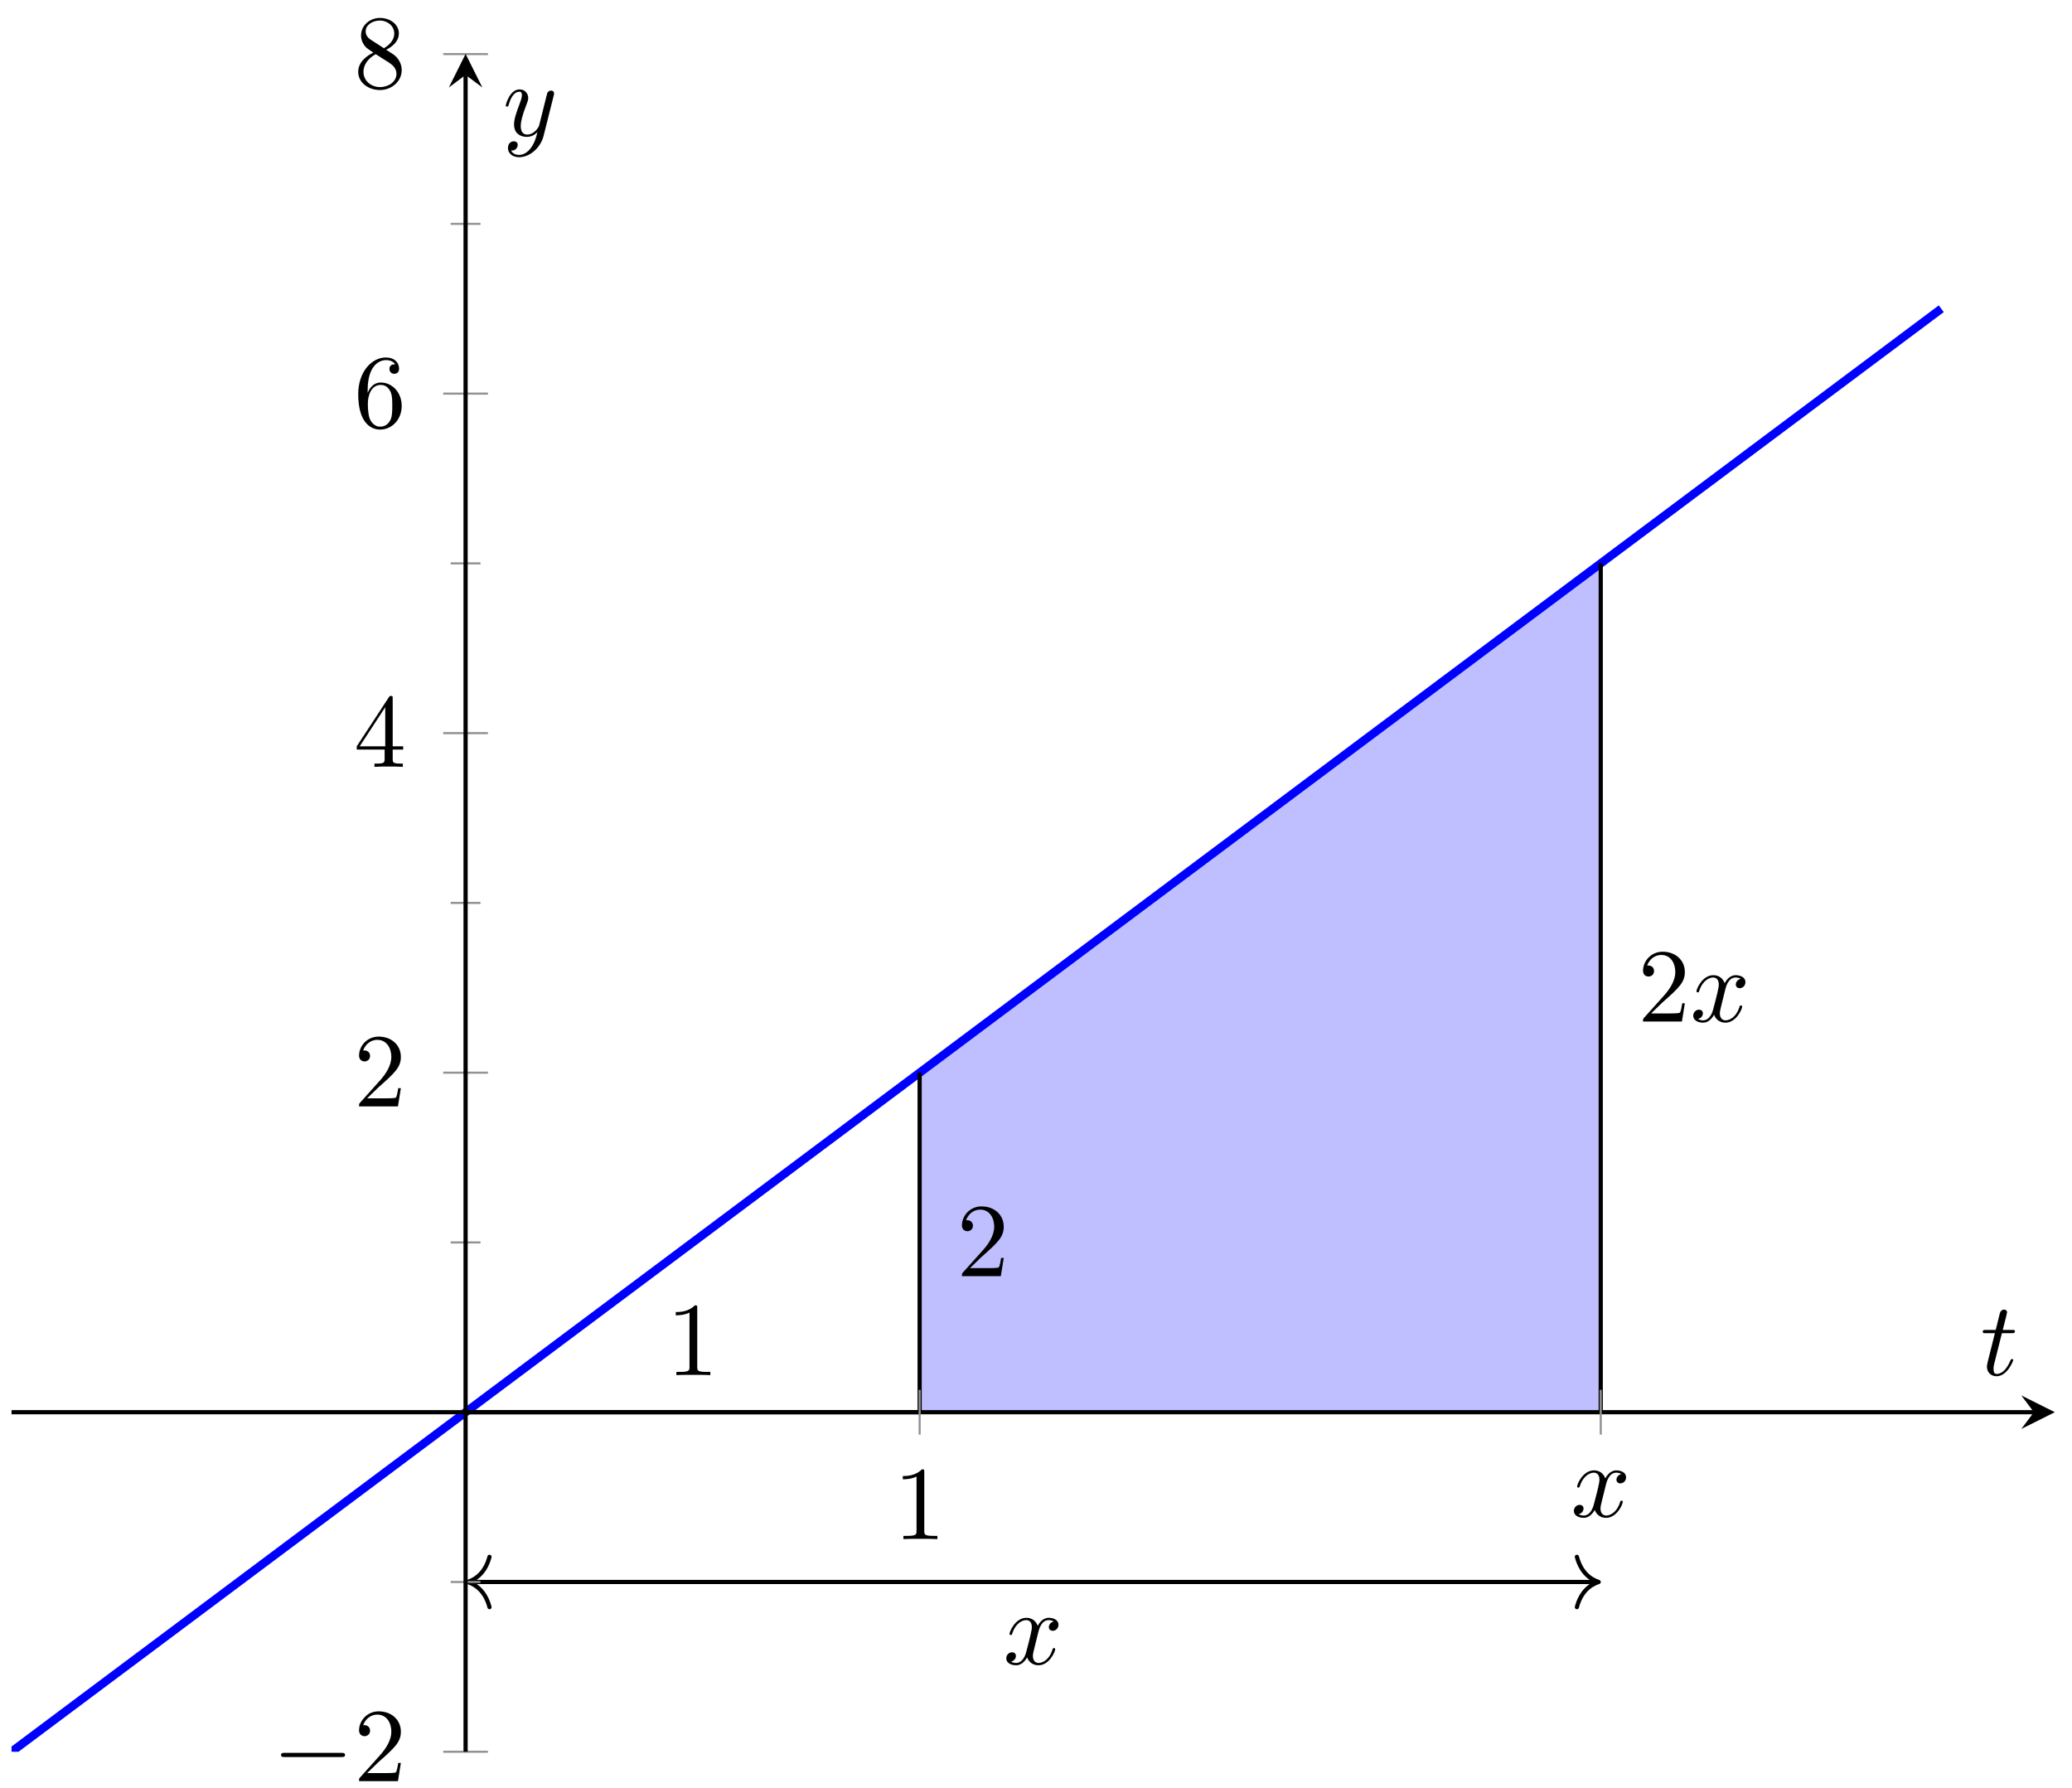 <svg xmlns="http://www.w3.org/2000/svg" xmlns:xlink="http://www.w3.org/1999/xlink" version="1.1" width="197pt" height="170pt" viewBox="0 0 197 170">
<defs>
<clipPath id="clip_1">
<path transform="matrix(1,0,0,-1,1.096,166.525)" d="M0 0H194.268V161.384H0Z"/>
</clipPath>
<path id="font_2_2" d="M.127 .077 .233 .18C.389 .318 .449 .372 .449 .472 .449 .586 .359 .666 .237 .666 .124 .666 .05 .574 .05 .485 .05 .429 .1 .429 .103 .429 .12 .429 .155 .441 .155 .482 .155 .508 .137 .534 .102 .534 .094 .534 .092 .534 .089 .533 .112 .598 .166 .635 .224 .635 .315 .635 .358 .554 .358 .472 .358 .392 .308 .313 .253 .251L.061 .037C.05 .026 .05 .024 .05 0H.421L.449 .174H.424C.419 .144 .412 .1 .402 .085 .395 .077 .329 .077 .307 .077H.127Z"/>
<path id="font_2_1" d="M.294 .64C.294 .664 .294 .666 .271 .666 .209 .602 .121 .602 .089 .602V.571C.109 .571 .168 .571 .22 .597V.079C.22 .043 .217 .031 .127 .031H.095V0C.13 .003 .217 .003 .257 .003 .297 .003 .384 .003 .419 0V.031H.387C.297 .031 .294 .042 .294 .079V.64Z"/>
<path id="font_3_2" d="M.334 .302C.34 .328 .363 .42 .433 .42 .438 .42 .462 .42 .483 .407 .455 .402 .435 .377 .435 .353 .435 .337 .446 .318 .473 .318 .495 .318 .527 .336 .527 .376 .527 .428 .468 .442 .434 .442 .376 .442 .341 .389 .329 .366 .304 .432 .25 .442 .221 .442 .117 .442 .06 .313 .06 .288 .06 .278 .07 .278 .072 .278 .08 .278 .083 .28 .085 .289 .119 .395 .185 .42 .219 .42 .238 .42 .273 .411 .273 .353 .273 .322 .256 .255 .219 .115 .203 .053 .168 .011 .124 .011 .118 .011 .095 .011 .074 .024 .099 .029 .121 .05 .121 .078 .121 .105 .099 .113 .084 .113 .054 .113 .029 .087 .029 .055 .029 .009 .079-.011 .123-.011 .189-.011 .225 .059 .228 .065 .24 .028 .276-.011 .336-.011 .439-.011 .496 .118 .496 .143 .496 .153 .487 .153 .484 .153 .475 .153 .473 .149 .471 .142 .438 .035 .37 .011 .338 .011 .299 .011 .283 .043 .283 .077 .283 .099 .289 .121 .3 .165L.334 .302Z"/>
<path id="font_4_1" d="M.659 .23C.676 .23 .694 .23 .694 .25 .694 .27 .676 .27 .659 .27H.118C.101 .27 .083 .27 .083 .25 .083 .23 .101 .23 .118 .23H.659Z"/>
<path id="font_2_3" d="M.294 .165V.078C.294 .042 .292 .031 .218 .031H.197V0C.238 .003 .29 .003 .332 .003 .374 .003 .427 .003 .468 0V.031H.447C.373 .031 .371 .042 .371 .078V.165H.471V.196H.371V.651C.371 .671 .371 .677 .355 .677 .346 .677 .343 .677 .335 .665L.028 .196V.165H.294M.3 .196H.056L.3 .569V.196Z"/>
<path id="font_2_4" d="M.132 .328V.352C.132 .605 .256 .641 .307 .641 .331 .641 .373 .635 .395 .601 .38 .601 .34 .601 .34 .556 .34 .525 .364 .51 .386 .51 .402 .51 .432 .519 .432 .558 .432 .618 .388 .666 .305 .666 .177 .666 .042 .537 .042 .316 .042 .049 .158-.022 .251-.022 .362-.022 .457 .072 .457 .204 .457 .331 .368 .427 .257 .427 .189 .427 .152 .376 .132 .328M.251 .006C.188 .006 .158 .066 .152 .081 .134 .128 .134 .208 .134 .226 .134 .304 .166 .404 .256 .404 .272 .404 .318 .404 .349 .342 .367 .305 .367 .254 .367 .205 .367 .157 .367 .107 .35 .071 .32 .011 .274 .006 .251 .006Z"/>
<path id="font_2_5" d="M.163 .457C.117 .487 .113 .521 .113 .538 .113 .599 .178 .641 .249 .641 .322 .641 .386 .589 .386 .517 .386 .46 .347 .412 .287 .377L.163 .457M.309 .362C.381 .399 .43 .451 .43 .517 .43 .609 .341 .666 .25 .666 .15 .666 .069 .592 .069 .499 .069 .481 .071 .436 .113 .389 .124 .377 .161 .352 .186 .335 .128 .306 .042 .25 .042 .151 .042 .045 .144-.022 .249-.022 .362-.022 .457 .061 .457 .168 .457 .204 .446 .249 .408 .291 .389 .312 .373 .322 .309 .362M.209 .32 .332 .242C.36 .223 .407 .193 .407 .132 .407 .058 .332 .006 .25 .006 .164 .006 .092 .068 .092 .151 .092 .209 .124 .273 .209 .32Z"/>
<path id="font_3_1" d="M.206 .4H.3C.32 .4 .33 .4 .33 .42 .33 .431 .32 .431 .302 .431H.214C.25 .572 .255 .592 .255 .598 .255 .615 .243 .625 .226 .625 .223 .625 .195 .624 .186 .589L.147 .431H.053C.033 .431 .023 .431 .023 .412 .023 .4 .031 .4 .051 .4H.139C.067 .116 .063 .099 .063 .081 .063 .027 .101-.011 .155-.011 .257-.011 .314 .135 .314 .143 .314 .153 .306 .153 .302 .153 .293 .153 .292 .15 .287 .139 .244 .035 .191 .011 .157 .011 .136 .011 .126 .024 .126 .057 .126 .081 .128 .088 .132 .105L.206 .4Z"/>
<path id="font_3_3" d="M.486 .381C.49 .395 .49 .397 .49 .404 .49 .422 .476 .431 .461 .431 .451 .431 .435 .425 .426 .41 .424 .405 .416 .374 .412 .356 .405 .33 .398 .303 .392 .276L.347 .096C.343 .081 .3 .011 .234 .011 .183 .011 .172 .055 .172 .092 .172 .138 .189 .2 .223 .288 .239 .329 .243 .34 .243 .36 .243 .405 .211 .442 .161 .442 .066 .442 .029 .297 .029 .288 .029 .278 .039 .278 .041 .278 .051 .278 .052 .28 .057 .296 .084 .39 .124 .42 .158 .42 .166 .42 .183 .42 .183 .388 .183 .363 .173 .337 .166 .318 .126 .212 .108 .155 .108 .108 .108 .019 .171-.011 .23-.011 .269-.011 .303 .006 .331 .034 .318-.018 .306-.067 .266-.12 .24-.154 .202-.183 .156-.183 .142-.183 .097-.18 .08-.141 .096-.141 .109-.141 .123-.129 .133-.12 .143-.107 .143-.088 .143-.057 .116-.053 .106-.053 .083-.053 .05-.069 .05-.118 .05-.168 .094-.205 .156-.205 .259-.205 .362-.114 .39-.001L.486 .381Z"/>
</defs>
<g clip-path="url(#clip_1)">
<path transform="matrix(1,0,0,-1,1.096,166.525)" d="M86.341 64.554 89.039 66.571 91.737 68.588 94.436 70.606 97.134 72.623 99.832 74.64 102.53 76.657 105.228 78.675 107.926 80.692 110.625 82.709 113.323 84.727 116.021 86.744 118.719 88.761 121.417 90.779 124.115 92.796 126.814 94.813 129.512 96.831 132.21 98.848 134.908 100.865 137.606 102.882 140.304 104.9 143.003 106.917 145.701 108.934 148.399 110.952 151.097 112.969V32.277H86.341Z" fill="#8080ff" fill-opacity=".5"/>
<path transform="matrix(1,0,0,-1,1.096,166.525)" stroke-width=".797" stroke-linecap="butt" stroke-miterlimit="10" stroke-linejoin="miter" fill="none" stroke="#0000ff" d="M0 0 7.645 5.716 15.29 11.431 22.934 17.147 30.579 22.863 38.224 28.578 45.869 34.294 53.513 40.01 61.158 45.725 68.803 51.441 76.448 57.157 84.093 62.872 91.737 68.588 99.382 74.304 107.027 80.02 114.672 85.735 122.316 91.451 129.961 97.167 137.606 102.882 145.251 108.598 152.896 114.314 160.54 120.029 168.185 125.745 175.83 131.461 183.475 137.176"/>
<path transform="matrix(1,0,0,-1,1.096,166.525)" stroke-width=".399" stroke-linecap="butt" stroke-miterlimit="10" stroke-linejoin="miter" fill="none" stroke="#000000" d="M86.341 32.277V33.622 34.967 36.311 37.656 39.001 40.346 41.691 43.036 44.381 45.725 47.07 48.415 49.76 51.105 52.45 53.795 55.139 56.484 57.829 59.174 60.519 61.864 63.209 64.554"/>
<use data-text="2" xlink:href="#font_2_2" transform="matrix(9.963,0,0,-9.963,90.96,121.317)"/>
<path transform="matrix(1,0,0,-1,1.096,166.525)" stroke-width=".399" stroke-linecap="butt" stroke-miterlimit="10" stroke-linejoin="miter" fill="none" stroke="#000000" d="M43.171 32.277H44.969 46.768 48.567 50.366 52.164 53.963 55.762 57.561 59.359 61.158 62.957 64.756 66.554 68.353 70.152 71.95 73.749 75.548 77.347 79.145 80.944 82.743 84.542 86.34"/>
<use data-text="1" xlink:href="#font_2_1" transform="matrix(9.963,0,0,-9.963,63.363,130.725)"/>
<path transform="matrix(1,0,0,-1,1.096,166.525)" stroke-width=".399" stroke-linecap="butt" stroke-miterlimit="10" stroke-linejoin="miter" fill="none" stroke="#000000" d="M43.569 16.138H47.667 52.164 56.661 61.158 65.655 70.152 74.649 79.146 83.643 88.14 92.637 97.133 101.63 106.127 110.624 115.121 119.618 124.115 128.612 133.109 137.606 142.102 146.599 150.698"/>
<path transform="matrix(-1,-0,0,1,44.468,150.386)" stroke-width=".399" stroke-linecap="round" stroke-linejoin="round" fill="none" stroke="#000000" d="M-2.072 2.391C-1.694 .956-.85 .279 0 0-.85-.279-1.694-.956-2.072-2.391"/>
<path transform="matrix(1,0,0,-1,151.998,150.386)" stroke-width=".399" stroke-linecap="round" stroke-linejoin="round" fill="none" stroke="#000000" d="M-2.072 2.391C-1.694 .956-.85 .279 0 0-.85-.279-1.694-.956-2.072-2.391"/>
<use data-text="x" xlink:href="#font_3_2" transform="matrix(9.963,0,0,-9.963,95.385,158.196)"/>
<path transform="matrix(1,0,0,-1,1.096,166.525)" stroke-width=".399" stroke-linecap="butt" stroke-miterlimit="10" stroke-linejoin="miter" fill="none" stroke="#000000" d="M151.097 32.277V35.639 39.001 42.363 45.725 49.088 52.45 55.812 59.174 62.536 65.898 69.261 72.623 75.985 79.347 82.709 86.071 89.434 92.796 96.158 99.52 102.882 106.244 109.607 112.969"/>
<use data-text="2" xlink:href="#font_2_2" transform="matrix(9.963,0,0,-9.963,155.718,97.107)"/>
<use data-text="x" xlink:href="#font_3_2" transform="matrix(9.963,0,0,-9.963,160.699,97.107)"/>
</g>
<path transform="matrix(1,0,0,-1,1.096,166.525)" stroke-width=".199" stroke-linecap="butt" stroke-miterlimit="10" stroke-linejoin="miter" fill="none" stroke="#929292" d=""/>
<path transform="matrix(1,0,0,-1,1.096,166.525)" stroke-width=".199" stroke-linecap="butt" stroke-miterlimit="10" stroke-linejoin="miter" fill="none" stroke="#929292" d="M41.753 16.138H44.588M41.753 48.415H44.588M41.753 80.692H44.588M41.753 112.969H44.588M41.753 145.246H44.588"/>
<path transform="matrix(1,0,0,-1,1.096,166.525)" stroke-width=".199" stroke-linecap="butt" stroke-miterlimit="10" stroke-linejoin="miter" fill="none" stroke="#929292" d="M41.045 0H45.297M41.045 64.554H45.297M41.045 96.831H45.297M41.045 129.107H45.297M41.045 161.384H45.297"/>
<path transform="matrix(1,0,0,-1,1.096,166.525)" stroke-width=".399" stroke-linecap="butt" stroke-miterlimit="10" stroke-linejoin="miter" fill="none" stroke="#000000" d="M0 32.277H192.275"/>
<path transform="matrix(1,0,0,-1,193.377,134.246)" d="M1.993 0-1.196 1.594 0 0-1.196-1.594"/>
<path transform="matrix(1,0,0,-1,1.096,166.525)" stroke-width=".399" stroke-linecap="butt" stroke-miterlimit="10" stroke-linejoin="miter" fill="none" stroke="#000000" d="M43.171 0V159.392"/>
<path transform="matrix(0,-1,-1,-0,44.268,7.121)" d="M1.993 0-1.196 1.594 0 0-1.196-1.594"/>
<use data-text="&#x2212;" xlink:href="#font_4_1" transform="matrix(9.963,0,0,-9.963,25.892,169.321)"/>
<use data-text="2" xlink:href="#font_2_2" transform="matrix(9.963,0,0,-9.963,33.641,169.321)"/>
<use data-text="2" xlink:href="#font_2_2" transform="matrix(9.963,0,0,-9.963,33.64,105.177)"/>
<use data-text="4" xlink:href="#font_2_3" transform="matrix(9.963,0,0,-9.963,33.64,72.898)"/>
<use data-text="6" xlink:href="#font_2_4" transform="matrix(9.963,0,0,-9.963,33.64,40.618)"/>
<use data-text="8" xlink:href="#font_2_5" transform="matrix(9.963,0,0,-9.963,33.64,8.339)"/>
<path transform="matrix(1,0,0,-1,1.096,166.525)" stroke-width=".199" stroke-linecap="butt" stroke-miterlimit="10" stroke-linejoin="miter" fill="none" stroke="#929292" d="M86.341 30.151V34.403M151.097 30.151V34.403"/>
<use data-text="1" xlink:href="#font_2_1" transform="matrix(9.963,0,0,-9.963,84.949,146.313)"/>
<use data-text="x" xlink:href="#font_3_2" transform="matrix(9.963,0,0,-9.963,149.351,144.181)"/>
<use data-text="t" xlink:href="#font_3_1" transform="matrix(9.963,0,0,-9.963,188.284,130.72)"/>
<use data-text="y" xlink:href="#font_3_3" transform="matrix(9.963,0,0,-9.963,47.798,12.903)"/>
</svg>
